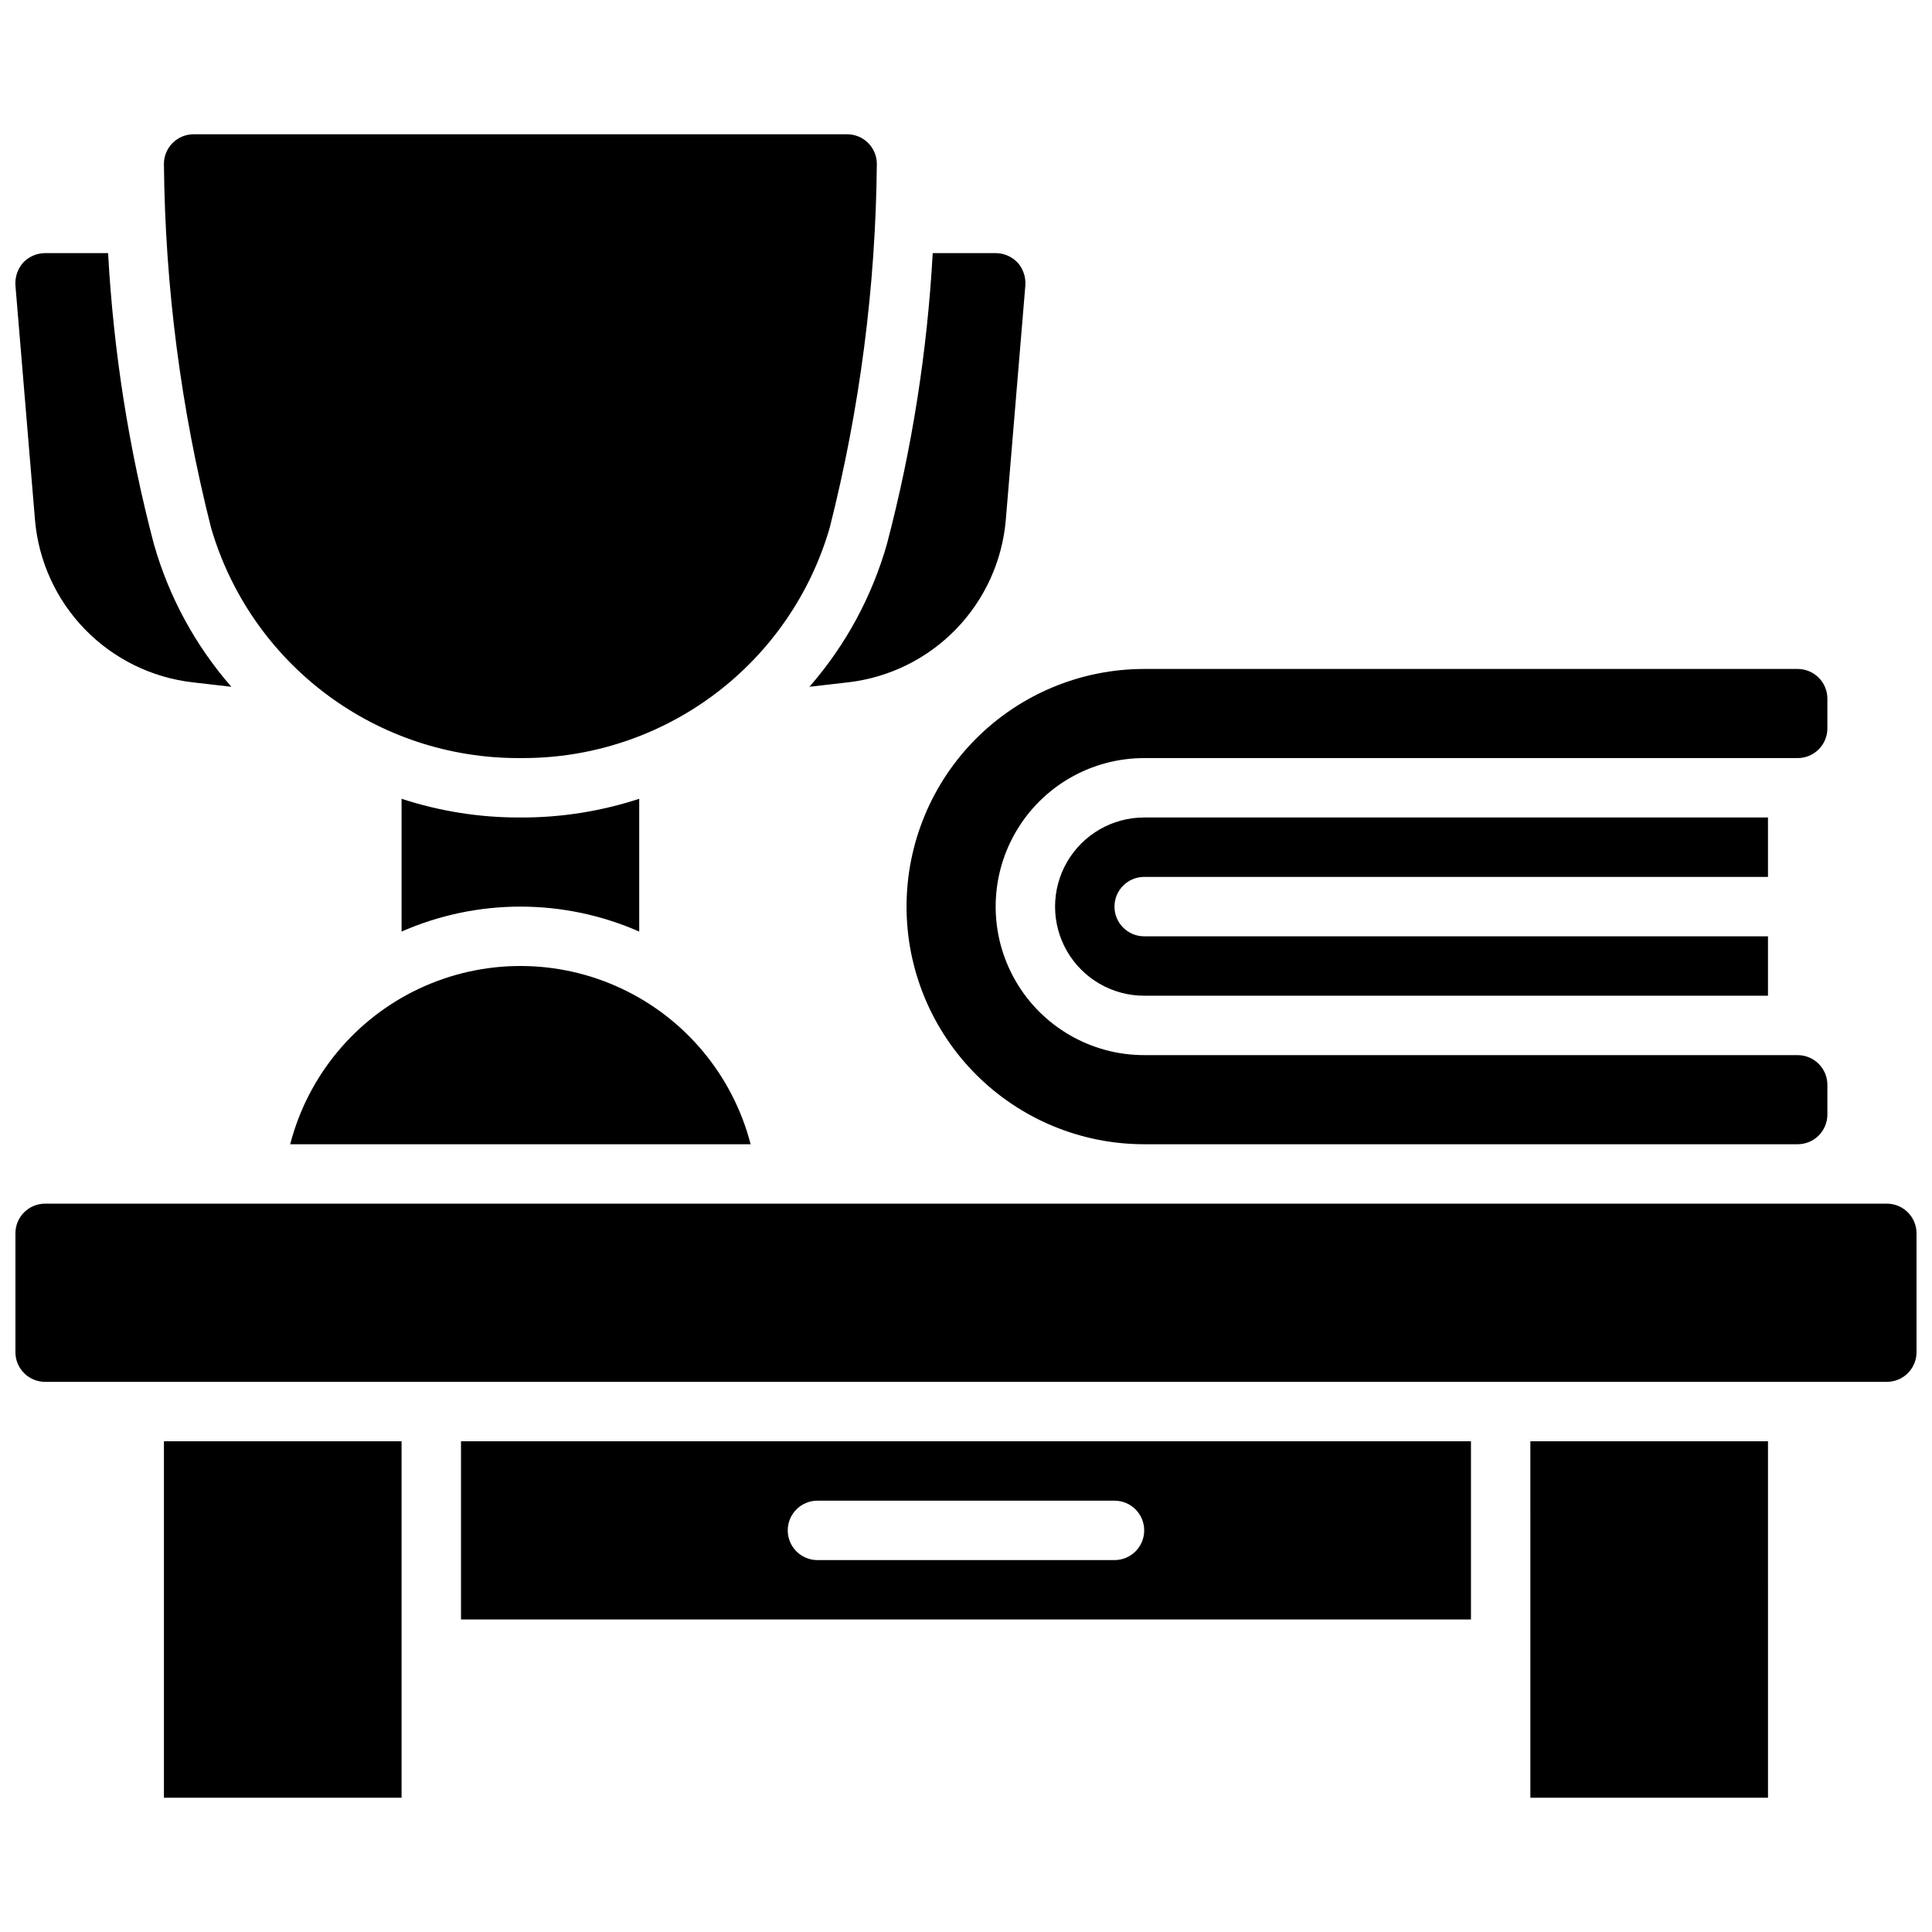 <?xml version="1.0" encoding="UTF-8"?>
<!-- Uploaded to: ICON Repo, www.svgrepo.com, Generator: ICON Repo Mixer Tools -->
<svg width="800px" height="800px" version="1.1" viewBox="144 144 512 512" xmlns="http://www.w3.org/2000/svg">
 <defs>
  <clipPath id="a">
   <path d="m148.09 179h503.81v442h-503.81z"/>
  </clipPath>
 </defs>
 <g clip-path="url(#a)">
  <path d="m651.9 470.85v31.488c0 2.086-0.828 4.09-2.305 5.566-1.477 1.477-3.481 2.305-5.566 2.305h-488.07c-4.348 0-7.871-3.523-7.871-7.871v-31.488c0-4.348 3.523-7.871 7.871-7.871h488.07c2.086 0 4.09 0.828 5.566 2.305 1.477 1.477 2.305 3.477 2.305 5.566zm-385.73 55.102h267.65v47.23l-267.65 0.004zm86.594 23.617h-0.004c0 2.09 0.832 4.09 2.305 5.566 1.477 1.477 3.481 2.305 5.566 2.305h78.723c4.348 0 7.871-3.523 7.871-7.871s-3.523-7.871-7.871-7.871h-78.723c-4.348 0-7.871 3.523-7.871 7.871zm196.8 70.848h62.977l-0.004-94.465h-62.977zm-362.12 0h62.977v-94.465h-62.977zm94.07-275.52h0.984c18.344 0.027 36.199-5.906 50.879-16.91 14.676-11.004 25.379-26.48 30.496-44.098 7.992-31.531 12.191-63.906 12.5-96.434 0-2.086-0.828-4.09-2.305-5.566-1.477-1.477-3.481-2.305-5.566-2.305h-173.19c-4.348 0-7.871 3.523-7.871 7.871 0.309 32.527 4.508 64.902 12.5 96.434 5.144 17.637 15.883 33.125 30.598 44.129 14.711 11.004 32.602 16.926 50.973 16.879zm-60.613 102.34h122.02c-4.695-18.156-17.234-33.281-34.211-41.254-16.973-7.977-36.621-7.977-53.594 0-16.977 7.973-29.516 23.098-34.211 41.254zm147.84-122.41c10.855-1.246 20.945-6.207 28.562-14.039 7.617-7.832 12.297-18.055 13.238-28.941l5.195-62.27c0.133-2.184-0.602-4.336-2.047-5.981-1.52-1.598-3.621-2.508-5.824-2.519h-16.688c-1.43 26.031-5.488 51.852-12.125 77.066-3.969 13.984-10.988 26.914-20.547 37.863zm-55.34 66.047v-35.188c-10.035 3.289-20.531 4.965-31.094 4.957h-0.789c-10.562 0.008-21.059-1.668-31.094-4.957v35.188c20.066-8.816 42.91-8.816 62.977 0zm-118.32-66.047 10.234 1.18c-9.559-10.949-16.574-23.879-20.547-37.863-6.633-25.215-10.695-51.035-12.121-77.066h-16.691c-2.203 0.012-4.305 0.922-5.824 2.519-1.445 1.645-2.18 3.797-2.047 5.981l5.195 62.27c0.945 10.887 5.621 21.109 13.238 28.941 7.617 7.832 17.707 12.793 28.562 14.039zm252.14 51.562h165.31v-15.746h-165.31c-8.438 0-16.234 4.504-20.453 11.809-4.219 7.309-4.219 16.309 0 23.617s12.016 11.809 20.453 11.809h165.31v-15.746h-165.31c-4.348 0-7.871-3.523-7.871-7.871s3.523-7.871 7.871-7.871zm-62.977 7.871c0 16.703 6.637 32.723 18.445 44.531 11.812 11.809 27.828 18.445 44.531 18.445h173.18c2.09 0 4.09-0.828 5.566-2.305 1.477-1.477 2.309-3.481 2.309-5.566v-7.871c0-2.09-0.832-4.09-2.309-5.566-1.477-1.477-3.477-2.309-5.566-2.309h-173.18c-14.062 0-27.055-7.5-34.086-19.68-7.031-12.176-7.031-27.18 0-39.359 7.031-12.18 20.023-19.68 34.086-19.68h173.18c2.09 0 4.09-0.828 5.566-2.305 1.477-1.477 2.309-3.481 2.309-5.566v-7.875c0-2.086-0.832-4.09-2.309-5.566-1.477-1.473-3.477-2.305-5.566-2.305h-173.18c-16.703 0-32.719 6.637-44.531 18.445-11.809 11.812-18.445 27.828-18.445 44.531z"/>
 </g>
</svg>